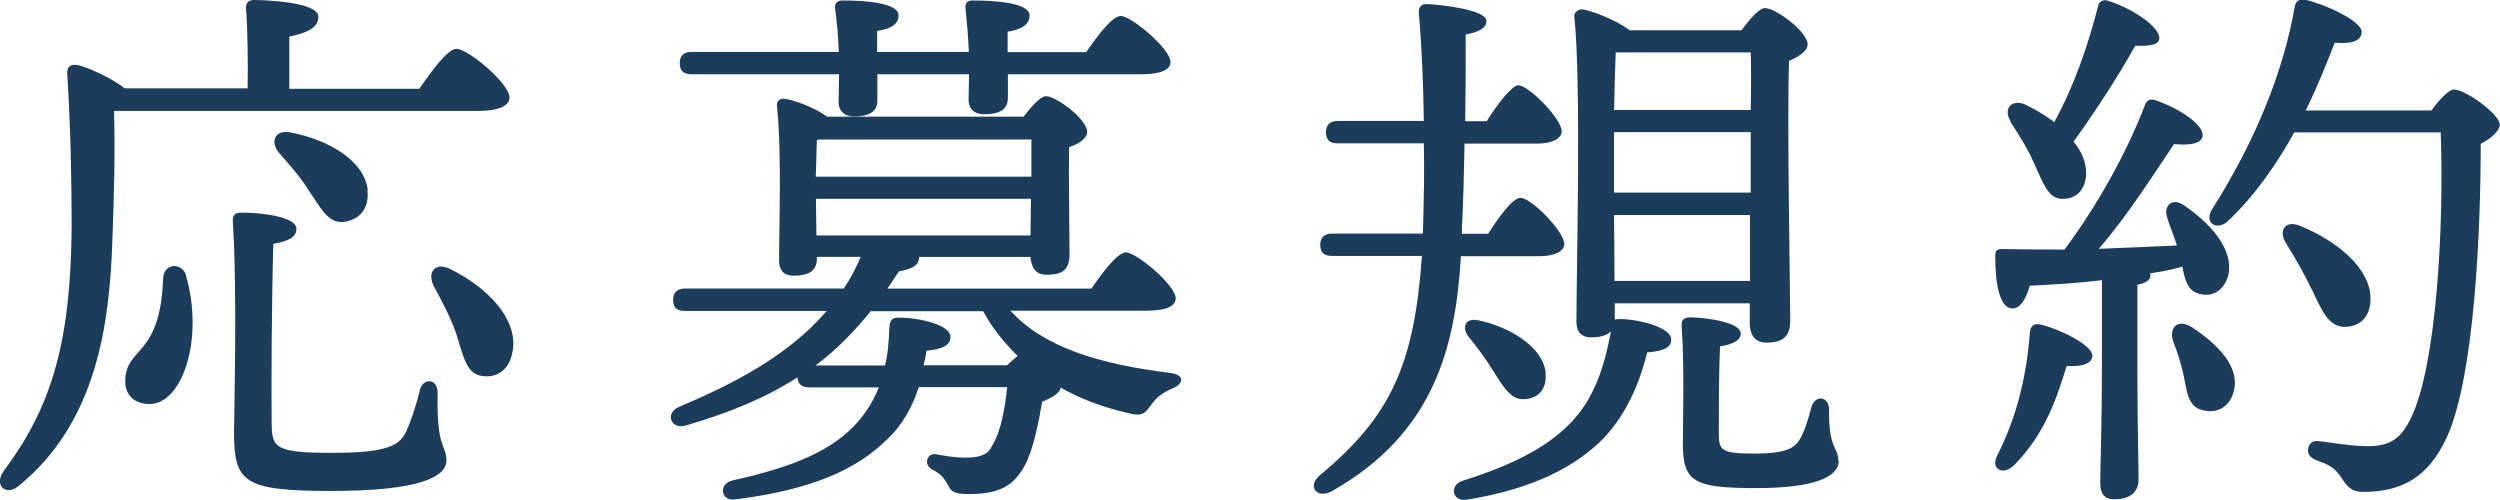 <?xml version="1.0" encoding="UTF-8"?><svg id="_レイヤー_2" xmlns="http://www.w3.org/2000/svg" viewBox="0 0 105 21"><defs><style>.cls-1{fill:#1b3c5b;}</style></defs><g id="_文字"><g><path class="cls-1" d="M4.79,4.66c.05,1.81,0,3.47-.07,5.45-.12,3.47-.64,7.59-3.9,10.27-.55,.49-1.1,.02-.67-.59,1.98-2.65,2.82-5.31,2.86-10.25,0-1.98-.05-4.26-.18-6.36-.05-.37,.12-.49,.41-.45,.41,.07,1.47,.56,2,.98h5.16c.02-1.11,0-2.58-.07-3.37C10.32,.11,10.46,0,10.66,0,11.05,0,13.37,.07,13.37,.7c0,.49-.51,.68-1.22,.84V3.73h5.46c.53-.77,1.2-1.68,1.56-1.68,.48,0,2.23,1.45,2.23,2.05,0,.32-.41,.56-1.33,.56H4.79Zm3.02,6.91c.76,2.61-.12,5.4-1.54,5.4-.62,0-1.01-.39-1.01-.93,0-1.52,1.47-.98,1.59-4.33,.02-.68,.8-.7,.97-.14h-.01Zm10.94,7.77c0,.68-1.1,1.28-4.82,1.28s-4.1-.37-4.1-2.47c0-.72,.14-5.96-.05-8.8-.02-.32,.07-.42,.39-.42,.85,0,2.28,.18,2.28,.68,0,.34-.32,.52-.97,.63-.07,2.31-.09,6.05-.07,7.56,.02,.97,.09,1.22,2.49,1.22,2.14,0,2.84-.23,3.14-.86,.23-.47,.48-1.28,.6-1.79,.14-.52,.74-.47,.74,.12-.05,2.42,.37,2.15,.37,2.87h0Zm-3.32-11.35c.09,.7-.28,1.24-.99,1.33-.67,.07-.96-.58-1.49-1.35-.37-.59-.83-1.09-1.24-1.56-.37-.45-.18-1,.53-.84,1.52,.3,3.05,1.14,3.21,2.42h-.01Zm6.1,6.73c-.09,.72-.58,1.18-1.29,1.07-.67-.09-.78-.86-1.1-1.84-.28-.77-.64-1.4-.94-1.97-.25-.54,.07-1,.71-.68,1.47,.72,2.84,2.03,2.63,3.42Z"/><path class="cls-1" d="M42.45,13.06c1.4,1.54,3.76,2.24,6.68,2.6,.71,.09,.53,.49,.12,.65-.51,.23-.67,.39-.87,.65-.3,.42-.39,.56-1.08,.37-.97-.23-1.89-.56-2.75-1.05-.02,.21-.34,.42-.78,.59-.14,.84-.37,2.03-.74,2.7-.48,.86-1.08,1.18-2.35,1.18-.64,0-.74-.12-.87-.39-.12-.18-.21-.42-.64-.63-.41-.21-.23-.72,.14-.65,.41,.07,.78,.14,1.24,.14,.69,0,.97-.16,1.13-.52,.39-.63,.55-1.72,.62-2.44h-3.71c-.28,.86-.71,1.63-1.38,2.24-1.2,1.16-2.98,2.05-6.29,2.47-.64,.12-.78-.63-.16-.79,2.63-.58,4.22-1.28,5.25-2.44,.39-.45,.69-.93,.9-1.47h-2.91c-.28,0-.48-.09-.51-.42-1.33,.86-2.86,1.49-4.72,2.03-.6,.16-.85-.54-.25-.79,2.32-.98,4.61-2.17,6.2-4.03h-5.94c-.3,0-.51-.09-.51-.47,0-.34,.21-.47,.51-.47h6.66c.28-.42,.51-.86,.71-1.33h-1.84v.07c0,.52-.34,.72-.99,.72-.39,0-.6-.23-.6-.63,0-1.4,.12-4.59-.09-6.52-.02-.18,.14-.32,.34-.28,.37,.05,1.26,.37,1.77,.75h8.25c.32-.42,.71-.86,.94-.86,.44,0,1.73,.98,1.73,1.49,0,.3-.37,.52-.76,.65-.02,1.28,.02,3.82,.02,4.48,0,.72-.34,.88-.97,.88-.51,0-.64-.39-.67-.75h-4.68c0,.3-.18,.49-.85,.61-.16,.25-.32,.49-.48,.72h8.57c.48-.7,1.1-1.52,1.45-1.52,.44,0,2.09,1.38,2.09,1.93,0,.32-.37,.52-1.26,.52,0,0-5.67,0-5.67,0ZM29.06,3.12c-.3,0-.51-.09-.51-.47,0-.35,.21-.47,.51-.47h6.17c-.02-.63-.09-1.35-.16-1.84-.02-.23,.12-.32,.32-.32,.92,0,2.35,.09,2.35,.63,0,.37-.32,.56-.9,.65v.88h3.85c-.02-.63-.09-1.35-.14-1.84-.02-.23,.09-.32,.3-.32,.92,0,2.39,.09,2.39,.63,0,.37-.32,.59-.92,.68v.86h3.3c.48-.7,1.1-1.52,1.45-1.52,.44,0,2.09,1.38,2.09,1.93,0,.32-.37,.52-1.26,.52h-5.57v1c0,.49-.37,.68-1.01,.68-.37,0-.64-.21-.64-.61,0-.28,.02-.63,.02-1.07h-3.85v1.09c0,.49-.35,.68-.99,.68-.37,0-.64-.21-.64-.61,0-.28,.02-.68,.02-1.16h-6.18Zm8.11,12.23c.12-.47,.16-.98,.18-1.54,.02-.32,.07-.47,.39-.47,.92,0,2.18,.32,2.18,.81,0,.34-.32,.52-1.01,.58-.02,.21-.07,.39-.12,.61h3.51c.14-.14,.3-.28,.44-.39-.55-.54-1.06-1.16-1.45-1.88h-4.72c-.71,.88-1.47,1.65-2.32,2.28h2.93Zm-2.86-9.47c-.02,.3-.02,.97-.05,1.54h9.06v-1.56h-8.9l-.12,.02h.01Zm-.02,4.01h8.99l.02-1.54h-9.03s.02,1.54,.02,1.54Z"/><path class="cls-1" d="M61.36,10.75c-.23,3.87-1.15,7.47-5.44,9.89-.6,.32-1.06-.21-.46-.7,2.93-2.44,3.94-4.59,4.26-9.19h-3.76c-.3,0-.51-.09-.51-.47,0-.34,.21-.47,.51-.47h3.8l.02-.65c.02-.91,.05-2,.02-3.14h-3.6c-.3,0-.51-.09-.51-.47,0-.34,.21-.47,.51-.47h3.6c-.02-1.58-.09-3.19-.21-4.54-.02-.25,.12-.37,.32-.37,.55,.02,2.54,.23,2.52,.72,0,.34-.48,.49-.87,.56,0,1.14,0,2.37-.02,3.64h.9c.46-.72,1.04-1.49,1.33-1.51,.46,.02,1.82,1.42,1.82,1.93,0,.35-.48,.52-1.01,.52h-3.07c-.02,1.18-.05,2.4-.11,3.58v.21h1.1c.46-.72,1.03-1.51,1.36-1.51,.46,0,1.82,1.4,1.84,1.93,0,.35-.48,.52-1.04,.52h-3.32v-.03Zm6.46,2.67s.11-.02,.23-.02c.92,.02,2.16,.39,2.14,.86,0,.34-.32,.49-1.01,.54-.34,1.4-.92,2.65-1.86,3.64-1.17,1.16-2.89,2.08-5.67,2.54-.64,.14-.83-.59-.21-.79,2.28-.72,3.69-1.51,4.63-2.54,.85-.93,1.29-2.12,1.59-3.73-.16,.16-.44,.25-.83,.25-.41,0-.62-.23-.62-.65,0-2.15,.21-10.11-.09-12.81-.02-.18,.14-.32,.34-.32,.37,.05,1.47,.47,1.98,.88h4.7c.34-.45,.74-.93,.99-.93,.46,0,1.79,1,1.79,1.52,0,.3-.39,.52-.78,.7-.09,2.42,.05,9.66,.05,10.92,0,.72-.39,.91-1.01,.91-.53,0-.69-.42-.69-.79v-.86h-5.67v.7h0Zm-2.91,2.25c.07,.61-.25,1.05-.85,1.09-.55,.07-.87-.42-1.33-1.16-.3-.49-.69-1.02-1.06-1.47-.28-.37-.14-.79,.41-.68,1.33,.28,2.72,1.11,2.84,2.21h0Zm2.95-13.47c-.02,.49-.05,1.45-.07,2.42h5.74c.02-1.02,.02-1.88,0-2.42,0,0-5.67,0-5.67,0Zm-.07,5.89h5.74v-2.54h-5.74s0,2.54,0,2.54Zm5.71,3.71v-2.77h-5.71l.02,2.77h5.69Zm3.73,7.54c0,.7-1.03,1.16-3.48,1.16-2.59,0-3.07-.25-3.07-1.86,0-.72,.07-3.4-.05-4.89-.02-.32,.07-.42,.39-.42,.51,0,2.09,.18,2.09,.68,0,.28-.32,.45-.87,.54-.05,1.09-.05,2.85-.05,3.66,0,.72,.12,.84,1.52,.84,1.15,0,1.63-.18,1.86-.56,.23-.37,.39-.93,.51-1.4,.16-.52,.74-.45,.74,.11-.02,1.7,.39,1.56,.39,2.15h0Z"/><path class="cls-1" d="M87.88,14.92c0,.34-.39,.49-1.08,.45-.37,1.18-.85,2.81-2.23,4.19-.46,.42-.97,.14-.69-.42,.87-1.72,1.24-3.42,1.38-5.21,.02-.21,.16-.37,.44-.3,.78,.18,2.18,.86,2.18,1.31h0Zm.39-3.15c-.99,.12-2,.18-3.02,.23-.16,.56-.41,1-.78,.95-.48-.07-.67-.98-.67-2.21,0-.23,.09-.28,.28-.28,.92,.02,1.79,.02,2.63,.02,1.4-1.88,2.65-4.14,3.39-6.1,.07-.18,.25-.25,.46-.16,.99,.34,2,1.02,1.95,1.49-.05,.37-.67,.39-1.2,.34-.8,1.18-1.93,2.98-3.16,4.4,1.22-.05,2.3-.09,3.28-.14-.12-.39-.28-.77-.39-1.11-.21-.54,.18-.95,.71-.56,1.13,.77,2.07,1.86,1.84,2.91-.16,.61-.62,.95-1.22,.79-.48-.12-.6-.56-.71-1.14-.41,.12-.87,.21-1.36,.28,.02,.05,.02,.07,.02,.09,0,.18-.18,.32-.55,.39v3.44c0,2.4,.05,4.07,.05,4.73,0,.49-.3,.84-1.01,.84-.44,0-.6-.25-.6-.7,0-.75,.07-2.38,.07-4.87v-3.66h0Zm-3.83-6.69c-.3-.47,0-.93,.6-.7,.44,.21,.87,.47,1.24,.75,.85-1.56,1.4-3.17,1.84-4.87,.02-.18,.21-.3,.41-.23,1.08,.34,2.23,1.14,2.16,1.61-.05,.28-.51,.3-1.01,.28-.64,1.16-1.61,2.67-2.59,4.03,.35,.42,.53,.88,.53,1.35-.02,.63-.39,1.07-1.01,1.05-.6,0-.8-.68-1.2-1.54-.28-.63-.64-1.18-.99-1.72h.01Zm9.38,11.35c-.16,.63-.67,.97-1.33,.79-.6-.14-.64-.79-.78-1.47-.11-.47-.25-.95-.44-1.42-.18-.56,.18-.97,.8-.58,1.06,.7,2.02,1.65,1.75,2.67Zm8.3-11.79c.32-.45,.74-.88,.94-.88,.51,0,1.93,1.05,1.93,1.47,0,.25-.34,.58-.8,.81,0,3.54-.25,9.78-1.43,12.34-.76,1.63-1.84,2.28-3.51,2.28-.51,0-.69-.25-.92-.61-.28-.42-.53-.54-1.04-.72-.32-.12-.39-.32-.34-.52s.18-.32,.46-.28c.62,.07,1.33,.21,2.05,.21,.97,0,1.4-.37,1.79-1.16,1.1-2.24,1.4-8.17,1.26-12.02h-6.15c-.71,1.28-1.61,2.61-2.79,3.73-.46,.42-1.01,.07-.67-.49,1.86-2.92,3.02-5.86,3.48-8.53,.05-.23,.18-.32,.44-.28,.76,.16,2.37,.88,2.37,1.35,0,.39-.46,.52-1.13,.45-.3,.77-.69,1.77-1.22,2.85h5.27Zm-5.05,7.48c-.3-.65-.69-1.31-1.06-1.91-.32-.49-.05-1,.6-.72,1.56,.63,2.98,1.81,2.95,3.08,0,.7-.41,1.16-1.1,1.16-.67-.02-.94-.68-1.38-1.61Z"/></g></g></svg>